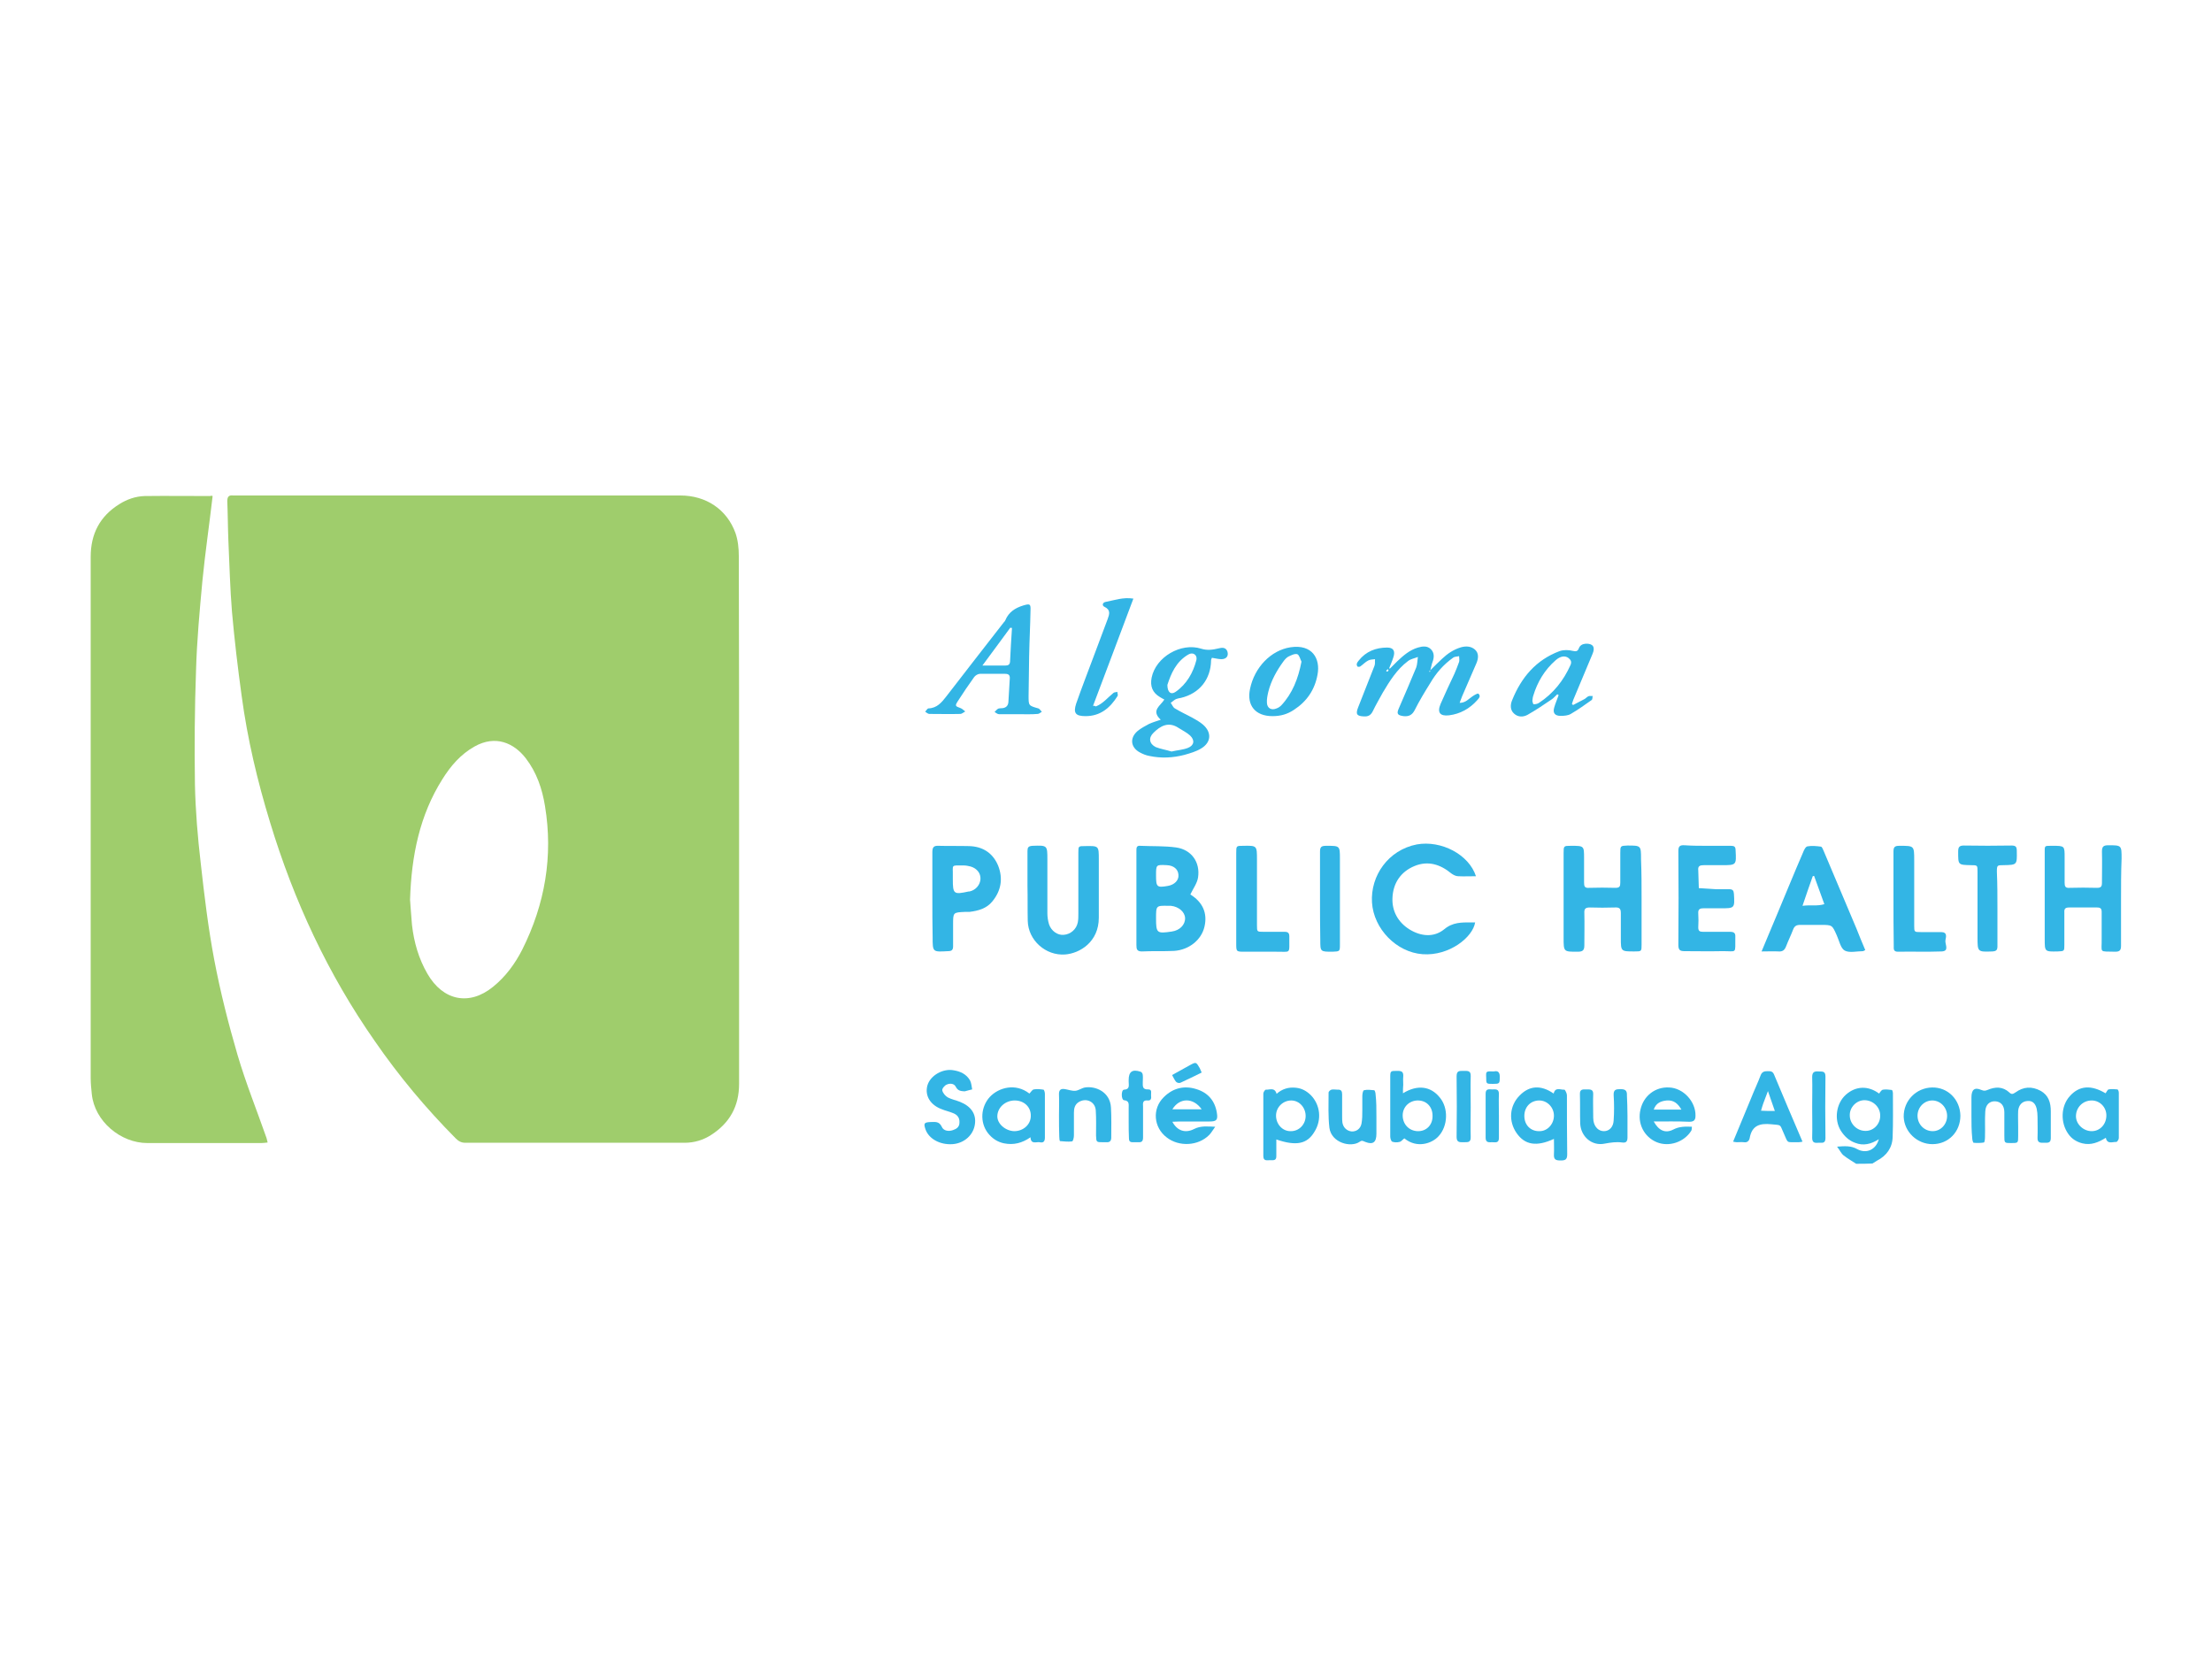 <?xml version="1.0" encoding="utf-8"?>
<!-- Generator: Adobe Illustrator 26.2.0, SVG Export Plug-In . SVG Version: 6.00 Build 0)  -->
<svg version="1.1" id="Layer_1" xmlns="http://www.w3.org/2000/svg" xmlns:xlink="http://www.w3.org/1999/xlink" x="0px" y="0px"
	 viewBox="0 0 800 600" style="enable-background:new 0 0 800 600;" xml:space="preserve">
<style type="text/css">
	.st0{fill:#33B5E5;}
	.st1{fill:#9FCD6C;}
</style>
<g id="flkCqt.tif">
	<g>
		<g>
			<path class="st0" d="M671.3,420.9c-1.5-1-3.1-1.9-4.5-3c-0.9-0.7-1.4-1.9-2.4-3.2c2.8-0.2,5-0.4,7.3,0.9c3.3,1.8,6.8,0.2,7.8-3.6
				c-2.8,1.8-5.6,2.5-8.6,1.3c-2.2-0.8-3.8-2.3-5.1-4.3c-2.6-4.1-1.7-10,1.8-13.1c3.6-3.2,8.1-3.3,12-0.4c0.4-0.5,0.8-1.3,1.4-1.4
				c1-0.2,2.1,0,3.2,0.1c0.2,0,0.4,0.8,0.4,1.2c0,5.3,0.1,10.6-0.1,15.8c-0.1,3.9-2.2,6.8-5.7,8.6c-0.5,0.3-1.1,0.7-1.6,1
				C675.2,420.9,673.2,420.9,671.3,420.9z M680,403.4c0-3-2.6-5.5-5.7-5.5c-2.9,0-5.4,2.6-5.3,5.5c0,3.1,2.7,5.7,5.8,5.6
				C677.7,409,680.1,406.4,680,403.4z"/>
			<path class="st1" d="M267.3,296.4c0,31.9,0,63.7,0,95.6c0,8.1-3.4,14.1-10,18.4c-2.9,1.9-6.2,2.9-9.7,2.9c-26.4,0-52.9,0-79.3,0
				c-1.5,0-2.5-0.6-3.5-1.6c-10.8-10.9-20.5-22.5-29.2-35.1c-17-24.3-29.3-50.8-37.9-79.1c-4.6-15-8.2-30.2-10.3-45.8
				c-1.4-10.1-2.6-20.3-3.5-30.4c-0.7-8.5-0.9-17.1-1.3-25.7c-0.2-4.8-0.2-9.6-0.4-14.3c0-1.6,0.5-2.3,2.1-2.1c0.3,0,0.6,0,0.9,0
				c53.6,0,107.3,0,160.9,0c9.2,0,16.8,5,19.9,13.6c0.9,2.6,1.2,5.5,1.2,8.3C267.3,232.9,267.3,264.6,267.3,296.4z M148.3,325.4
				c0.2,2.5,0.4,5.8,0.7,9.1c0.7,6.2,2.4,12.2,5.6,17.7c5.6,9.7,15.1,11.7,23.7,4.7c4.6-3.7,8-8.4,10.6-13.5
				c8.2-16.4,11.2-33.8,8.2-51.9c-1-6.2-3-12.1-6.9-17.2c-4.3-5.6-11-8.6-18.6-4.3c-5,2.8-8.6,7-11.6,11.8
				C151.8,294.8,148.8,309.4,148.3,325.4z"/>
			<path class="st1" d="M76.9,179.4c-1.2,10.4-2.7,20.5-3.7,30.7c-1,10.8-2,21.6-2.3,32.3c-0.5,13.7-0.6,27.5-0.4,41.3
				c0.2,9.5,1,19.1,2.1,28.5c1.3,11.7,2.7,23.4,4.9,35c2.2,11.6,5.1,23,8.4,34.3c3,10.2,7,20.1,10.5,30.1c0.1,0.4,0.2,0.9,0.4,1.6
				c-0.9,0.1-1.6,0.2-2.4,0.2c-13.7,0-27.4,0-41.1,0c-9.7,0-19.1-7.9-20.1-17.7c-0.2-1.9-0.4-3.9-0.4-5.8c0-62.8,0-125.7,0-188.5
				c0-8.3,3.3-14.7,10.4-19.1c2.7-1.7,5.8-2.8,9.1-2.9c7.9-0.1,15.8,0,23.8,0C76.3,179.2,76.6,179.3,76.9,179.4z"/>
			<path class="st0" d="M430.5,323.5c4.4,2.7,6.3,6.7,5.1,11.7c-1.1,4.7-5.5,8.3-10.9,8.7c-3.9,0.2-7.8,0-11.7,0.2
				c-1.8,0-2-0.8-2-2.3c0-8.5,0-17,0-25.4c0-2.9,0-5.9,0-8.8c0-0.9,0-1.8,1.3-1.7c4.4,0.2,8.8,0,13.1,0.6c5.5,0.8,8.7,5.3,7.9,10.8
				C433,319.4,431.5,321.4,430.5,323.5z M418.1,332.1c0,5.4,0.3,5.6,5.7,4.8c2.9-0.4,4.9-2.5,4.8-4.9c-0.1-2.2-2.3-4.1-5.1-4.4
				c-0.3,0-0.6,0-0.9,0C418.1,327.5,418.1,327.5,418.1,332.1z M418.1,316.6c0,4.2,0.3,4.5,4.3,3.8c2.3-0.4,4-2,3.8-4
				c-0.1-2-1.7-3.4-4.2-3.5C418.1,312.7,418.1,312.7,418.1,316.6z"/>
			<path class="st0" d="M593.7,325.2c0,5.5,0,11,0,16.4c0,2.5,0,2.5-2.6,2.5c-4.9,0-4.9,0-4.9-4.9c0-2.9,0-5.9,0-8.8
				c0-1.6-0.3-2.3-2.1-2.2c-3,0.1-6.1,0.1-9.1,0c-1.5,0-2.1,0.4-2,2c0.1,3.9,0,7.8,0,11.7c0,1.8-0.6,2.3-2.4,2.3
				c-5.1,0-5.1,0.1-5.1-5.1c0-10.2,0-20.3,0-30.5c0-2.7,0-2.7,2.7-2.7c4.7,0,4.7,0,4.7,4.5c0,2.9,0,5.9,0,8.8c0,1.3,0.2,2,1.7,1.9
				c3.2-0.1,6.5-0.1,9.7,0c1.5,0,1.7-0.6,1.7-1.9c0-3.5,0-7,0-10.6c0-2.7,0-2.7,2.6-2.8c4.9,0,4.9,0,4.9,4.9
				C593.7,315.6,593.7,320.4,593.7,325.2z"/>
			<path class="st0" d="M767.1,325.3c0,5.6,0,11.2,0,16.7c0,1.6-0.4,2.2-2.1,2.2c-6.1-0.2-4.8,0.7-4.9-4.9c0-3.1,0-6.3,0-9.4
				c0-1.3-0.4-1.7-1.7-1.7c-3.3,0-6.7,0-10,0c-1.4,0-1.9,0.4-1.8,1.8c0,3.9,0,7.8,0,11.7c0,2.3,0,2.3-2.4,2.4
				c-4.7,0.1-4.7,0.1-4.7-4.5c0-10.3,0-20.5,0-30.8c0-3.1-0.3-2.9,2.8-2.9c4.4,0,4.4,0,4.4,4.2c0,3,0,6.1,0,9.1c0,1.3,0.2,2,1.7,1.9
				c3.3-0.1,6.7-0.1,10,0c1.5,0,1.8-0.5,1.8-1.9c0-3.7,0.1-7.4,0-11.2c0-1.8,0.5-2.3,2.3-2.3c4.8,0,4.8,0,4.8,4.8
				C767.1,315.5,767.1,320.4,767.1,325.3z"/>
			<path class="st0" d="M533.8,316.9c-2.3,0-4.4,0.1-6.4,0c-0.9,0-1.8-0.5-2.5-1c-4-3.3-8.4-4.7-13.3-2.7c-5.1,2.1-7.8,6.3-8,11.6
				c-0.2,4.7,2,8.7,6.1,11.3c4.2,2.6,8.9,3,12.6,0c3.1-2.6,6.3-2.5,9.8-2.5c0.5,0,0.9,0,1.4,0c-0.8,5.3-9.3,12.2-19,11.5
				c-9.5-0.7-17.7-9.2-18.3-18.7c-0.6-9.7,5.9-19,16.2-21C521.3,303.8,531.3,309.1,533.8,316.9z"/>
			<path class="st0" d="M674.6,343.6c-0.6,0.3-0.7,0.4-0.8,0.4c-2.2,0-4.9,0.7-6.6-0.2c-1.5-0.8-2-3.5-2.9-5.5
				c-1.7-3.8-1.6-3.8-5.9-3.8c-2.4,0-4.9,0-7.3,0c-1.4,0-2.1,0.4-2.6,1.7c-0.8,2.1-1.8,4.1-2.6,6.2c-0.5,1.2-1.2,1.8-2.6,1.7
				c-1.9-0.1-3.9,0-6.2,0c1.9-4.5,3.6-8.7,5.4-12.9c3.2-7.6,6.3-15.3,9.6-22.9c0.3-0.8,0.9-2.1,1.6-2.2c1.6-0.3,3.3-0.1,4.9,0.1
				c0.4,0.1,0.8,1.2,1.1,1.9c3.9,9.3,7.8,18.5,11.7,27.7C672.4,338.4,673.5,341,674.6,343.6z M656.1,316.8c-0.2,0-0.3,0-0.5,0.1
				c-1.2,3.4-2.4,6.8-3.7,10.7c2.9-0.4,5.3,0.2,7.9-0.6C658.5,323.4,657.3,320.1,656.1,316.8z"/>
			<path class="st0" d="M371.6,320.4c0-4.2,0-8.4,0-12.6c0-1.3,0.3-1.8,1.8-1.9c5.4-0.2,5.4-0.2,5.4,5c0,6.5,0,12.9,0,19.4
				c0,1.3,0.2,2.7,0.6,4c0.8,2.4,3.1,4,5.3,3.8c2.5-0.2,4.6-2,5.1-4.5c0.2-1,0.2-2.1,0.2-3.2c0-7.3,0-14.6,0-22c0-2.4,0-2.4,2.4-2.4
				c5-0.1,5-0.1,5,4.8c0,7,0,14.1,0,21.1c0,8.8-6.9,12.9-12.2,13.3c-7,0.5-13.3-5.1-13.5-12.1C371.6,328.8,371.7,324.6,371.6,320.4
				C371.7,320.4,371.6,320.4,371.6,320.4z"/>
			<path class="st0" d="M502.7,241.8c0.8-0.8,1.7-1.7,2.6-2.6c2.2-2.1,4.5-4.1,7.5-5c1.7-0.5,3.4-0.7,4.7,0.6c1.3,1.3,1.2,3,0.6,4.6
				c-0.3,0.7-0.4,1.6-0.8,3c1.7-1.7,2.9-2.9,4.2-4.1c2-1.9,4.2-3.4,6.9-4.2c1.8-0.5,3.6-0.4,5,0.8c1.5,1.3,1.3,3.2,0.6,4.9
				c-1.7,4-3.5,8.1-5.2,12c-0.3,0.7-0.5,1.4-0.9,2.4c2.2,0,3.3-1.5,4.7-2.4c0.6-0.4,1.9-1.2,2.1-0.9c1,0.9,0.1,1.7-0.5,2.4
				c-2.7,3-6.1,4.9-10.1,5.4c-3.3,0.4-4.4-1-3.1-4.1c1.6-3.7,3.3-7.3,5-10.9c0.6-1.4,1.2-2.9,1.7-4.3c0.2-0.6,0-1.4,0-2.1
				c-0.7,0.2-1.6,0.1-2.2,0.6c-3.4,2.4-6.1,5.5-8.2,9.1c-2,3.2-4,6.5-5.7,9.9c-0.9,1.7-2.1,2.3-4,2.1c-2.1-0.3-2.6-0.8-1.7-2.8
				c2.1-4.9,4.3-9.9,6.3-14.8c0.4-1.1,0.4-2.5,0.6-3.8c-1.2,0.5-2.6,0.7-3.6,1.5c-4,3-6.6,7.2-9.1,11.4c-1.2,2.2-2.5,4.4-3.6,6.7
				c-0.7,1.4-1.6,2-3.2,1.9c-2.6-0.1-3.1-0.8-2.1-3.3c1.9-5,4-10,5.9-15c0.3-0.7,0.1-1.6,0.2-2.4c-0.8,0.1-1.8,0.1-2.5,0.5
				c-1,0.5-1.8,1.4-2.8,2.1c-0.2,0.2-0.8,0.2-1,0.1c-0.2-0.2-0.4-0.7-0.3-1c0.1-0.4,0.4-0.9,0.7-1.2c2.6-3.3,6.2-4.7,10.3-4.7
				c2.3,0,3,1.3,2.2,3.6c-0.4,1.3-1,2.6-1.5,3.9C502.2,241.6,502.4,241.7,502.7,241.8z M502.2,242.4c-0.1-0.1-0.2-0.3-0.3-0.4
				c-0.2,0.2-0.4,0.4-0.6,0.6c0.1,0.1,0.4,0.4,0.4,0.3C501.9,242.9,502.1,242.6,502.2,242.4z M517.3,242.8c0-0.1-0.1-0.1-0.2-0.2
				c0,0-0.2,0.1-0.2,0.2s0.1,0.1,0.1,0.2C517.2,243,517.2,242.9,517.3,242.8z"/>
			<path class="st0" d="M337.2,324.9c0-5.6,0-11.2,0-16.7c0-1.8,0.5-2.4,2.3-2.3c3.6,0.1,7.3,0,10.9,0.1c5,0.1,8.7,2.5,10.6,7.1
				c1.8,4.6,1.1,9-2.1,12.9c-2.1,2.6-5.1,3.4-8.3,3.8c-0.6,0-1.2,0-1.7,0c-4.2,0.2-4.2,0.2-4.2,4.5c0,2.6,0,5.3,0,7.9
				c0,1.4-0.5,1.8-1.9,1.8c-5.5,0.3-5.5,0.4-5.5-5.1C337.2,334.2,337.2,329.5,337.2,324.9z M344.6,317.9c0,5.5,0.3,5.7,5.8,4.5
				c0.1,0,0.2,0,0.3,0c2.2-0.5,3.8-2.4,3.9-4.5c0.1-2-1.2-3.8-3.5-4.5c-0.8-0.2-1.7-0.4-2.6-0.4c-4.8,0-3.8-0.4-3.9,3.8
				C344.6,317.1,344.6,317.5,344.6,317.9z"/>
			<path class="st0" d="M617.5,305.9c2.8,0,5.7,0,8.5,0c1.2,0,1.7,0.3,1.7,1.6c0.3,5.4,0.3,5.4-5,5.4c-2.1,0-4.3,0-6.5,0
				c-1.4,0-2.2,0.3-2,1.9c0.1,2.1,0.1,4.3,0.2,6.4c2.1,0.1,4.2,0.3,6.3,0.4c1.5,0,3.1,0,4.7,0c1.3,0,1.6,0.5,1.7,1.7
				c0.3,5.2,0.3,5.2-4.9,5.2c-2,0-4.1,0-6.2,0c-1.4,0-1.9,0.5-1.8,1.9c0.1,1.6,0.1,3.3,0,5c0,1.3,0.5,1.6,1.7,1.6c3.2,0,6.5,0,9.7,0
				c1.5,0,2.1,0.4,2,1.9c-0.1,6.4,0.8,5-5,5.1c-4.4,0.1-8.8,0-13.2,0c-1.6,0-2.4-0.2-2.4-2.2c0.1-11.3,0.1-22.7,0-34
				c0-1.7,0.5-2.2,2.2-2.1C612.1,305.9,614.8,305.9,617.5,305.9z"/>
			<path class="st0" d="M419.8,260.3c-3.7-3.4,0-5.1,1.3-7.3c-0.6-0.3-1.1-0.6-1.6-0.9c-2.7-1.6-3.6-3.9-3-7
				c1.5-7.5,10.6-12.8,17.9-10.5c2.2,0.7,4.2,0.4,6.3-0.1c1.2-0.3,2.6-0.5,3.2,1.1c0.5,1.6-0.3,2.8-2.2,2.8c-0.6,0-1.1-0.1-1.7-0.2
				c-0.5-0.1-1.1-0.2-1.7-0.3c-0.1,0.4-0.3,0.6-0.3,0.9c-0.1,6.9-4.2,12-10.9,13.6c-0.5,0.1-1.2,0.2-1.7,0.4c-0.7,0.3-1.3,0.9-2,1.4
				c0.5,0.6,0.8,1.6,1.5,2c2,1.2,4.1,2.2,6.2,3.3c1.3,0.7,2.7,1.5,3.9,2.5c3.3,2.8,3.1,6.5-0.6,8.7c-1.8,1.1-3.9,1.7-6,2.3
				c-4.2,1.1-8.5,1.3-12.7,0.4c-1.2-0.2-2.4-0.7-3.5-1.3c-3.3-1.8-3.7-5.2-0.8-7.7c1.2-1,2.7-1.8,4.2-2.6
				C416.7,261.3,418,260.9,419.8,260.3z M423.7,271.8c2.1-0.5,4.1-0.6,5.9-1.3c2.3-0.9,2.6-2.8,0.8-4.5c-1.2-1.1-2.7-1.8-4.1-2.7
				c-3.7-2.5-6.7-0.7-9.1,1.7c-1.9,1.8-1.6,4,0.8,5.2C419.8,270.9,421.8,271.2,423.7,271.8z M422.2,247.7c0,2.7,1.3,3.7,3,2.5
				c4-2.8,6.3-6.9,7.5-11.5c0.4-1.8-1.2-3-2.9-2C425.3,239.3,423.5,243.7,422.2,247.7z"/>
			<path class="st0" d="M368.3,258.3c-2.3,0-4.7,0-7,0c-0.5,0-1.1-0.5-1.6-0.8c0.4-0.4,0.8-0.9,1.3-1.2c0.5-0.2,1.1-0.1,1.7-0.2
				c1.2-0.2,1.9-0.9,2-2.2c0.2-2.8,0.3-5.6,0.5-8.5c0.1-1.3-0.5-1.7-1.7-1.7c-3,0-6.1,0-9.1,0c-0.7,0-1.7,0.6-2.1,1.2
				c-2,2.8-4,5.7-5.9,8.7c-1.1,1.7-0.9,1.8,1,2.5c0.6,0.2,1.1,0.8,1.7,1.2c-0.6,0.3-1.2,0.9-1.8,0.9c-3.7,0.1-7.4,0-11.2,0
				c-0.5,0-1-0.5-1.5-0.8c0.4-0.4,0.8-1.2,1.2-1.2c3.1-0.1,4.8-2.2,6.5-4.4c6.9-9,13.9-17.9,20.8-26.8c0.2-0.2,0.4-0.4,0.5-0.7
				c1.2-2.9,3.5-4.4,6.4-5.3c2.4-0.7,2.8-0.7,2.7,1.7c-0.1,5.6-0.4,11.1-0.5,16.7c-0.1,4.8-0.1,9.6-0.2,14.3c0,3.5,0,3.5,3.5,4.5
				c0.5,0.1,0.8,0.8,1.3,1.2c-0.5,0.3-1,0.8-1.5,0.8C373,258.4,370.7,258.3,368.3,258.3L368.3,258.3z M366,227.1
				c-0.2,0-0.4,0-0.6-0.1c-3.2,4.4-6.5,8.8-10.1,13.7c3.3,0,5.8,0,8.3,0c1,0,1.6-0.3,1.7-1.4C365.5,235.3,365.7,231.2,366,227.1z"/>
			<path class="st0" d="M447.1,324.9c0-5.5,0-10.9,0-16.4c0-2.6,0-2.6,2.5-2.6c5-0.1,5-0.1,5,5c0,7.9,0,15.8,0,23.7
				c0,2.4,0,2.4,2.4,2.4c2.5,0,5.1,0,7.6,0c1.3,0,1.7,0.5,1.7,1.7c-0.1,6.7,0.9,5.4-5.2,5.5c-3.6,0-7.2,0-10.9,0c-3.1,0-3.1,0-3.1-3
				C447.1,335.8,447.1,330.4,447.1,324.9z"/>
			<path class="st0" d="M684.8,324.7c0-5.6,0-11.2,0-16.7c0-1.6,0.4-2.1,2.1-2.1c5.4,0,5.4-0.1,5.4,5.3c0,7.8,0,15.6,0,23.5
				c0,2.4,0,2.4,2.4,2.4c2.4,0,4.9,0,7.3,0c2.4,0,1.8,1.8,1.6,2.9c-0.3,1.4,1.6,4-1.4,4.1c-5.3,0.2-10.6,0-15.8,0.1
				c-1.7,0-1.5-1.1-1.5-2.1C684.8,336.2,684.8,330.4,684.8,324.7z"/>
			<path class="st0" d="M568.9,255c1.4-0.7,2.8-1.5,4.2-2.2c0.5-0.3,0.9-0.8,1.4-1c0.4-0.2,1,0,1.5-0.1c-0.1,0.5,0,1.3-0.4,1.5
				c-2.4,1.7-4.9,3.5-7.5,5c-1,0.6-2.4,0.7-3.7,0.7c-2,0-2.9-1-2.3-3c0.4-1.5,1.1-3,1.6-4.5c-0.1-0.1-0.3-0.2-0.5-0.3
				c-0.7,0.6-1.3,1.4-2.1,1.9c-2.8,1.9-5.6,3.8-8.6,5.5c-1.6,0.9-3.5,0.9-4.9-0.4c-1.5-1.3-1.4-3.3-0.7-4.9
				c3.3-8.2,8.6-14.5,17.1-17.7c1.4-0.5,3.3-0.5,4.8-0.1c1.3,0.3,1.8,0.1,2.2-0.9c0.4-1.1,1.3-1.6,2.5-1.7c2.6-0.1,3.5,1.2,2.5,3.6
				c-2.3,5.6-4.7,11.1-7,16.7c-0.2,0.5-0.3,1-0.5,1.5C568.7,254.7,568.8,254.9,568.9,255z M554.2,253.5c0.1,0.3,0.2,1.2,0.5,1.2
				c0.6,0,1.3-0.1,1.9-0.5c5.2-3.4,8.9-8.1,11.4-13.7c0.5-1.2,0.1-1.8-0.7-2.5c-1.3-1-3-0.7-4.7,0.8c-4,3.5-6.6,7.9-8.1,12.9
				C554.3,252.3,554.3,252.8,554.2,253.5z"/>
			<path class="st0" d="M722.4,328.8c0,4.5,0,9,0,13.4c0,1.3-0.3,1.8-1.8,1.9c-5.4,0.2-5.4,0.2-5.4-5.1c0-7.9,0-15.8,0-23.7
				c0-2.4,0-2.4-2.4-2.4c-4.7-0.1-4.6-0.1-4.6-4.9c0-1.5,0.3-2.2,2-2.2c5.8,0.1,11.6,0.1,17.3,0c1.6,0,1.9,0.5,1.9,2
				c0.1,5,0.1,5-4.8,5.1c-2.3,0-2.4,0-2.4,2.4C722.4,319.8,722.4,324.3,722.4,328.8z"/>
			<path class="st0" d="M713,403.6c0-2.2,0-4.5,0-6.7c0-2.8,1.1-3.8,3.6-2.7c1,0.4,1.4,0.3,2.2,0c2.8-1.2,5.5-1.3,7.9,0.9
				c0.8,0.8,1.3,0.6,2.2,0c2.9-2.1,5.9-2.3,9.1-0.6c2.9,1.6,3.7,4.3,3.7,7.4c0,3.2,0,6.5,0,9.7c0,1.8-1,1.7-2.3,1.7
				c-1.2,0-2.6,0.2-2.5-1.8c0.1-2.5,0-5.1,0-7.6c0-0.9-0.1-1.9-0.3-2.9c-0.5-2.1-1.7-3-3.4-2.8c-1.8,0.1-3.1,1.4-3.3,3.5
				c-0.1,1.9,0,3.9,0,5.9c0,1.1,0,2.1,0,3.2c0,2.6,0,2.6-2.5,2.6c-2.5,0-2.5,0-2.5-2.6c0-2.8,0-5.7,0-8.5c0-2.5-1.3-3.9-3.3-4
				c-2-0.1-3.5,1.2-3.6,3.7c-0.2,3,0,6.1-0.1,9.1c0,0.7-0.1,2-0.4,2.1c-1.2,0.2-2.5,0.2-3.7,0.1c-0.2,0-0.5-1-0.5-1.5
				C713,408.9,713,406.2,713,403.6z"/>
			<path class="st0" d="M460.2,259c-6.2,0-9.4-3.9-8.1-9.9c1.6-7.7,7.5-13.9,14.6-15c7.9-1.2,10.9,4.1,9.8,9.9
				c-1,5.5-3.9,9.7-8.5,12.7C465.6,258.3,463.2,259,460.2,259z M470.7,239.3c-0.4-0.7-0.7-2.3-1.5-2.7c-0.9-0.3-2.3,0.4-3.3,0.9
				c-0.7,0.4-1.3,1.1-1.8,1.8c-2.4,3.3-4.4,6.9-5.4,10.9c-0.3,1.3-0.6,2.7-0.5,4c0.1,2,1.7,2.8,3.5,2c0.6-0.2,1.2-0.6,1.7-1.1
				C467.4,250.8,469.5,245.5,470.7,239.3z"/>
			<path class="st0" d="M396.3,255.5c2.6-1,4.3-3.2,6.4-4.9c0.3-0.3,0.9-0.2,1.4-0.4c0,0.5,0.3,1.1,0.1,1.5
				c-2.7,4.3-6.2,7.3-11.6,7.3c-3.6,0-4.5-1.1-3.4-4.5c2.1-6,4.4-11.9,6.6-17.8c1.6-4.3,3.2-8.6,4.8-12.8c0.6-1.7,1.2-3.3-1.1-4.4
				c-1.1-0.5-0.7-1.6,0.3-1.8c3.2-0.6,6.4-1.8,10.1-1.2c-4.9,13-9.7,25.9-14.6,38.8C395.8,255.2,396,255.3,396.3,255.5z"/>
			<path class="st0" d="M372.3,395.5c0.6-0.6,1-1.4,1.6-1.5c1.1-0.2,2.3-0.1,3.5,0.1c0.2,0,0.5,0.9,0.5,1.5c0,5.3,0,10.5,0,15.8
				c0,1.5-0.6,2-1.9,1.7c-1.2-0.2-3.2,0.9-3.3-1.8c-3,2.1-6.1,2.9-9.6,2.2c-2.4-0.5-4.3-1.8-5.8-3.7c-3-3.9-2.6-9.5,0.7-13.1
				C361.2,393.3,367.3,391.6,372.3,395.5z M367,398c-3.4,0-6.2,2.5-6.3,5.6c-0.1,2.8,2.9,5.4,6.1,5.5c3.3,0,6-2.4,6-5.5
				C372.9,400.4,370.4,398,367,398z"/>
			<path class="st0" d="M461.6,412.1c0,2,0,3.9,0,5.9c0.1,1.9-1.2,1.6-2.3,1.6c-1.1,0-2.4,0.4-2.4-1.5c0-7.5,0-15,0-22.6
				c0-0.5,0.6-1.4,0.9-1.4c1.3,0.1,3.2-1,3.9,1.5c2-1.8,4.4-2.5,7-2.2c2.1,0.2,3.9,1.2,5.4,2.7c3.4,3.5,4,8.9,1.3,13.2
				C472.8,413.7,468.9,414.6,461.6,412.1z M472.2,403.8c0.1-3.1-2.2-5.8-5.2-5.8c-2.9,0-5.4,2.3-5.5,5.3c-0.1,3.1,2.2,5.8,5.2,5.8
				C469.7,409.2,472.1,406.8,472.2,403.8z"/>
			<path class="st0" d="M561.9,395.5c0.6-2.5,2.5-1.3,3.9-1.4c0.2,0,0.9,1.3,0.9,2c0,7.1,0,14.2,0.1,21.4c0,1.9-0.7,2.2-2.4,2.2
				c-1.7,0-2.5-0.3-2.4-2.2c0.1-1.8,0-3.7,0-5.6c-6.3,2.9-10.5,2.2-13.5-2.1s-2.6-9.9,1.1-13.6C553.1,392.6,557.3,392.3,561.9,395.5
				z M551.3,403.6c0,3.3,2.3,5.6,5.5,5.5c2.9,0,5.2-2.6,5.2-5.6c0-3-2.4-5.5-5.3-5.5C553.6,398,551.3,400.3,551.3,403.6z"/>
			<path class="st0" d="M507.4,395.4c5.2-3.2,10-2.6,13.3,1.5c3.2,3.8,3,10.3-0.4,14c-2.3,2.6-7.8,4.6-12.4,0.8
				c-0.6,0.4-1.1,1.2-1.8,1.3c-0.8,0.2-1.8,0.2-2.6-0.1c-0.4-0.2-0.7-1.2-0.7-1.9c0-5.8,0-11.5,0-17.3c0-1.2,0-2.5,0-3.8
				c0-2.7,0-2.6,2.8-2.6c1.6,0,2,0.6,1.9,2.1c-0.1,0.9,0,1.9,0,2.9C507.4,393.3,507.4,394.2,507.4,395.4z M518.1,403.5
				c0-3.3-2.3-5.6-5.5-5.5c-3,0.1-5.3,2.4-5.3,5.4c0,3.2,2.3,5.6,5.4,5.7C515.9,409.2,518.2,406.8,518.1,403.5z"/>
			<path class="st0" d="M424,405.7c1.7,3.2,4.6,4.3,7.9,2.6c2.4-1.2,4.7-0.9,7.6-0.8c-0.9,1.2-1.4,2.2-2.2,3c-4,4-10.9,4.3-15.3,0.9
				c-4.8-3.6-5.4-10.4-1.1-14.6c3.3-3.3,7.4-4.3,11.8-2.9c4.2,1.3,6.7,4.2,7.4,8.6c0.4,2.5-0.1,3.1-2.6,3.1c-3.6,0-7.2,0-10.9,0
				C425.8,405.6,424.9,405.7,424,405.7z M424,401.2c3.6,0,7,0,10.6,0C431.6,396.9,426.6,396.9,424,401.2z"/>
			<path class="st0" d="M651.9,412.9c-0.6,0.1-1,0.2-1.4,0.2c-4.7-0.1-3.6,0.7-5.5-3.5c-1.4-3.1-0.6-2.6-4.4-3c-4.1-0.4-7,0.4-7.8,5
				c-0.2,1-0.9,1.7-2.1,1.5c-0.8-0.1-1.7,0-2.6,0c-0.3,0-0.7-0.1-1.3-0.2c2.2-5.3,4.4-10.6,6.5-15.7c1.1-2.8,2.4-5.5,3.5-8.4
				c0.5-1.2,1.3-1.4,2.5-1.4c1,0,1.8,0,2.3,1.2C645,396.7,648.4,404.8,651.9,412.9z M641.9,401.8c-0.8-2.4-1.6-4.5-2.5-7.2
				c-0.7,1.9-1.2,3.2-1.7,4.5c-0.3,0.8-0.5,1.6-0.8,2.6C638.5,401.8,639.9,401.8,641.9,401.8z"/>
			<path class="st0" d="M348.9,394.7c-1.3-0.1-2.4-0.1-3.2-1.6c-0.6-1.3-2.2-1.4-3.4-0.8c-0.7,0.3-1.7,1.5-1.5,2.1
				c0.2,0.9,1.1,2,2,2.5c1.3,0.7,2.9,1,4.4,1.6c4,1.6,5.9,4.4,5.4,8c-0.5,4-3.9,7-8.1,7.3c-4.5,0.3-8.6-1.9-9.8-5.4
				c-0.7-2.1-0.5-2.5,1.8-2.6c1.6,0,3.1-0.4,4.1,1.7c0.6,1.5,2.5,1.8,4.1,1.2c1.2-0.4,2.3-1.1,2.3-2.7c0.1-1.8-0.8-2.9-2.5-3.5
				c-1.2-0.5-2.6-0.8-3.8-1.3c-4.2-1.5-6.3-4.9-5.3-8.6c1-3.6,5.6-6.3,9.6-5.5c2.4,0.4,4.5,1.4,5.8,3.6c0.5,0.9,0.6,2.2,0.8,3.3
				C350.8,394.2,349.9,394.4,348.9,394.7z"/>
			<path class="st0" d="M761.5,395.4c0.4-0.5,0.7-1.3,1.1-1.4c1-0.2,2.1-0.1,3.2,0c0.2,0,0.5,0.7,0.5,1.2c0,5.5,0,11,0,16.4
				c0,0.5-0.6,1.4-0.9,1.4c-1.3-0.1-3.3,1-3.8-1.5c-2.6,1.6-5.3,2.8-8.5,2c-2-0.5-3.8-1.6-5-3.3c-3-4.1-2.8-10.2,0.5-13.8
				C752,392.6,756.3,392.3,761.5,395.4z M761.8,403.4c0-3-2.4-5.4-5.3-5.4c-3.2,0-5.7,2.5-5.7,5.7c0,2.9,2.7,5.4,5.7,5.4
				C759.5,409.1,761.8,406.6,761.8,403.4z"/>
			<path class="st0" d="M598.1,405.6c1.8,3.3,4.2,4.4,7.1,2.9c2.1-1.1,4.2-1.1,6.7-1c-0.1,0.5,0,1-0.2,1.4c-2.6,4.2-8.1,6-12.5,4.2
				c-4.6-1.9-7.1-6.8-5.9-11.8c1.1-5,5.4-8.3,10.4-8c5.1,0.2,9.6,5.1,9.5,10.2c0,1.5-0.5,2.2-2.2,2.2
				C606.6,405.5,602.5,405.6,598.1,405.6z M608.1,401.3c-1.3-2.3-2.9-3.5-5.3-3.3c-2.1,0.2-3.9,0.9-4.7,3.3
				C601.4,401.3,604.5,401.3,608.1,401.3z"/>
			<path class="st0" d="M477.4,325c0-5.7,0-11.3,0-17c0-1.7,0.5-2.1,2.2-2.1c5,0,5-0.1,5,4.8c0,10.3,0,20.5,0,30.8
				c0,2.6,0,2.6-2.7,2.7c-4.4,0-4.4,0-4.4-4.2C477.4,334.9,477.4,329.9,477.4,325z"/>
			<path class="st0" d="M383,403.3c0-2.4,0.1-4.9,0-7.3c-0.1-1.7,0.5-2.4,2.2-2.1c1.2,0.2,2.5,0.7,3.7,0.6c1.2-0.1,2.3-1,3.5-1.2
				c3.7-0.6,9.1,1.5,9.4,7.3c0.2,3.6,0.1,7.2,0.1,10.8c0,1.2-0.5,1.8-1.8,1.7c-0.4,0-0.8,0-1.2,0c-2.4,0-2.4,0-2.5-2.4
				c0-3,0.1-6.1-0.1-9.1c-0.2-3.2-3.5-4.7-6.2-3c-1.4,0.9-1.7,2.3-1.7,3.8c0,2.7,0,5.5,0,8.2c0,0.8-0.3,2.2-0.7,2.2
				c-1.4,0.2-2.9,0-4.3-0.1c-0.2,0-0.3-1-0.3-1.6C383,408.6,383,406,383,403.3z"/>
			<path class="st0" d="M709,403.5c0,5.8-4.3,10.3-10.1,10.3c-5.5,0-10.2-4.4-10.4-9.9c-0.1-5.8,4.5-10.5,10.3-10.6
				C704.5,393.2,708.9,397.7,709,403.5z M704.2,403.6c0-3-2.3-5.5-5.2-5.6c-3-0.1-5.5,2.4-5.5,5.5c0,3.1,2.4,5.6,5.5,5.6
				C701.9,409.1,704.2,406.6,704.2,403.6z"/>
			<path class="st0" d="M497.8,403.8c0,2,0,4.1,0,6.2c0,3.1-1.2,4.1-4,3c-0.8-0.3-1.2-0.7-2-0.1c-3.2,2.3-10.3,0.4-11-5
				c-0.5-4.2-0.3-8.6-0.3-12.8c0-0.3,0.6-0.9,1-1c0.7-0.2,1.5,0,2.3,0c1.3-0.1,1.6,0.6,1.6,1.7c0,2.6,0,5.3,0,7.9
				c0,0.8,0,1.6,0.1,2.3c0.3,1.8,1.6,3,3.3,3.2c1.7,0.1,3.2-0.9,3.6-2.8c0.3-1.6,0.3-3.3,0.3-4.9c0-1.6,0-3.3,0-5
				c0-0.8,0.2-2.1,0.6-2.2c1.2-0.3,2.5-0.1,3.7,0c0.2,0,0.5,0.9,0.5,1.5C497.8,398.4,497.8,401.1,497.8,403.8z"/>
			<path class="st0" d="M588.6,403.5c0,2.6,0,5.3,0,7.9c0,1.4-0.5,2-1.9,1.8c-2.1-0.3-4.1,0-6.3,0.4c-4.6,1-8.7-2.5-8.9-7.3
				c-0.1-3.5,0-7-0.1-10.5c-0.1-2,1.1-1.8,2.4-1.8c1.3,0,2.5-0.1,2.4,1.8c-0.1,2.4,0,4.9,0,7.3c0,0.8,0,1.6,0.1,2.3
				c0.4,2.3,1.9,3.7,3.8,3.7c1.9,0,3.4-1.5,3.5-3.9c0.2-3,0.2-6,0-9.1c-0.1-2,0.8-2.2,2.4-2.2c1.7,0,2.5,0.4,2.4,2.3
				C588.5,398.6,588.6,401,588.6,403.5z"/>
			<path class="st0" d="M408.2,405.6c0-1.6,0-3.3,0-5c0-1.2,0.3-2.5-1.7-2.7c-1-0.1-1.1-3.7,0-3.8c2.2-0.1,1.7-1.6,1.7-2.9
				c0-0.2,0-0.4,0-0.6c0-3,1.3-4,4.3-3c0.4,0.1,0.8,0.7,0.8,1.2c0.1,0.8,0,1.7,0,2.6c0,1.4-0.2,2.7,2,2.6c1.5,0,0.9,1.4,1,2.2
				c0.1,0.9,0.1,1.9-1.2,1.8c-1.8-0.2-1.8,0.9-1.7,2.2c0,3.7,0,7.4,0,11.1c0,1.4-0.4,1.9-1.8,1.8c-0.7,0-1.3,0-2,0
				c-1,0-1.3-0.5-1.3-1.4C408.2,409.7,408.2,407.6,408.2,405.6z"/>
			<path class="st0" d="M531.9,400.4c0,3.6-0.1,7.2,0,10.8c0.1,2.3-1.4,1.8-2.7,1.9c-1.3,0-2.4,0.1-2.4-1.9c0.1-7.3,0.1-14.6,0-22
				c0-2.3,1.4-1.8,2.7-1.9c1.3,0,2.5-0.1,2.4,1.9C531.8,393.1,531.9,396.8,531.9,400.4z"/>
			<path class="st0" d="M655.4,400.3c0-3.6,0.1-7.2,0-10.8c0-1.8,0.8-2.1,2.3-2c1.2,0.1,2.5-0.3,2.5,1.8c-0.1,7.4-0.1,14.8,0,22.3
				c0,2.2-1.4,1.6-2.6,1.7c-1.3,0.1-2.2,0-2.2-1.8C655.5,407.7,655.4,404,655.4,400.3z"/>
			<path class="st0" d="M542.1,403.4c0,2.7,0,5.4,0,8.2c0,1.9-1.3,1.5-2.4,1.5c-1.1,0-2.4,0.3-2.4-1.6c0-5.3,0-10.7,0-16
				c0-1.9,1.3-1.5,2.4-1.5c1.1,0,2.4-0.3,2.4,1.6C542,398.2,542.1,400.8,542.1,403.4z"/>
			<path class="st0" d="M434.6,387.9c-2.6,1.3-5.1,2.5-7.7,3.7c-0.4,0.2-1.3,0-1.6-0.4c-0.5-0.6-0.9-1.5-1.4-2.4
				c2.2-1.2,4.3-2.4,6.5-3.6c2.2-1.2,2.2-1.1,3.5,1.1C434.1,386.8,434.3,387.2,434.6,387.9z"/>
			<path class="st0" d="M540.3,387.5c1.6-0.4,2.2,0.5,2.1,2.2c0,2.2-0.1,2.3-2.5,2.3c-2.4,0-2.4,0-2.4-2.4
				C537.4,387.4,537.4,387.4,540.3,387.5z"/>
		</g>
	</g>
</g>
</svg>
